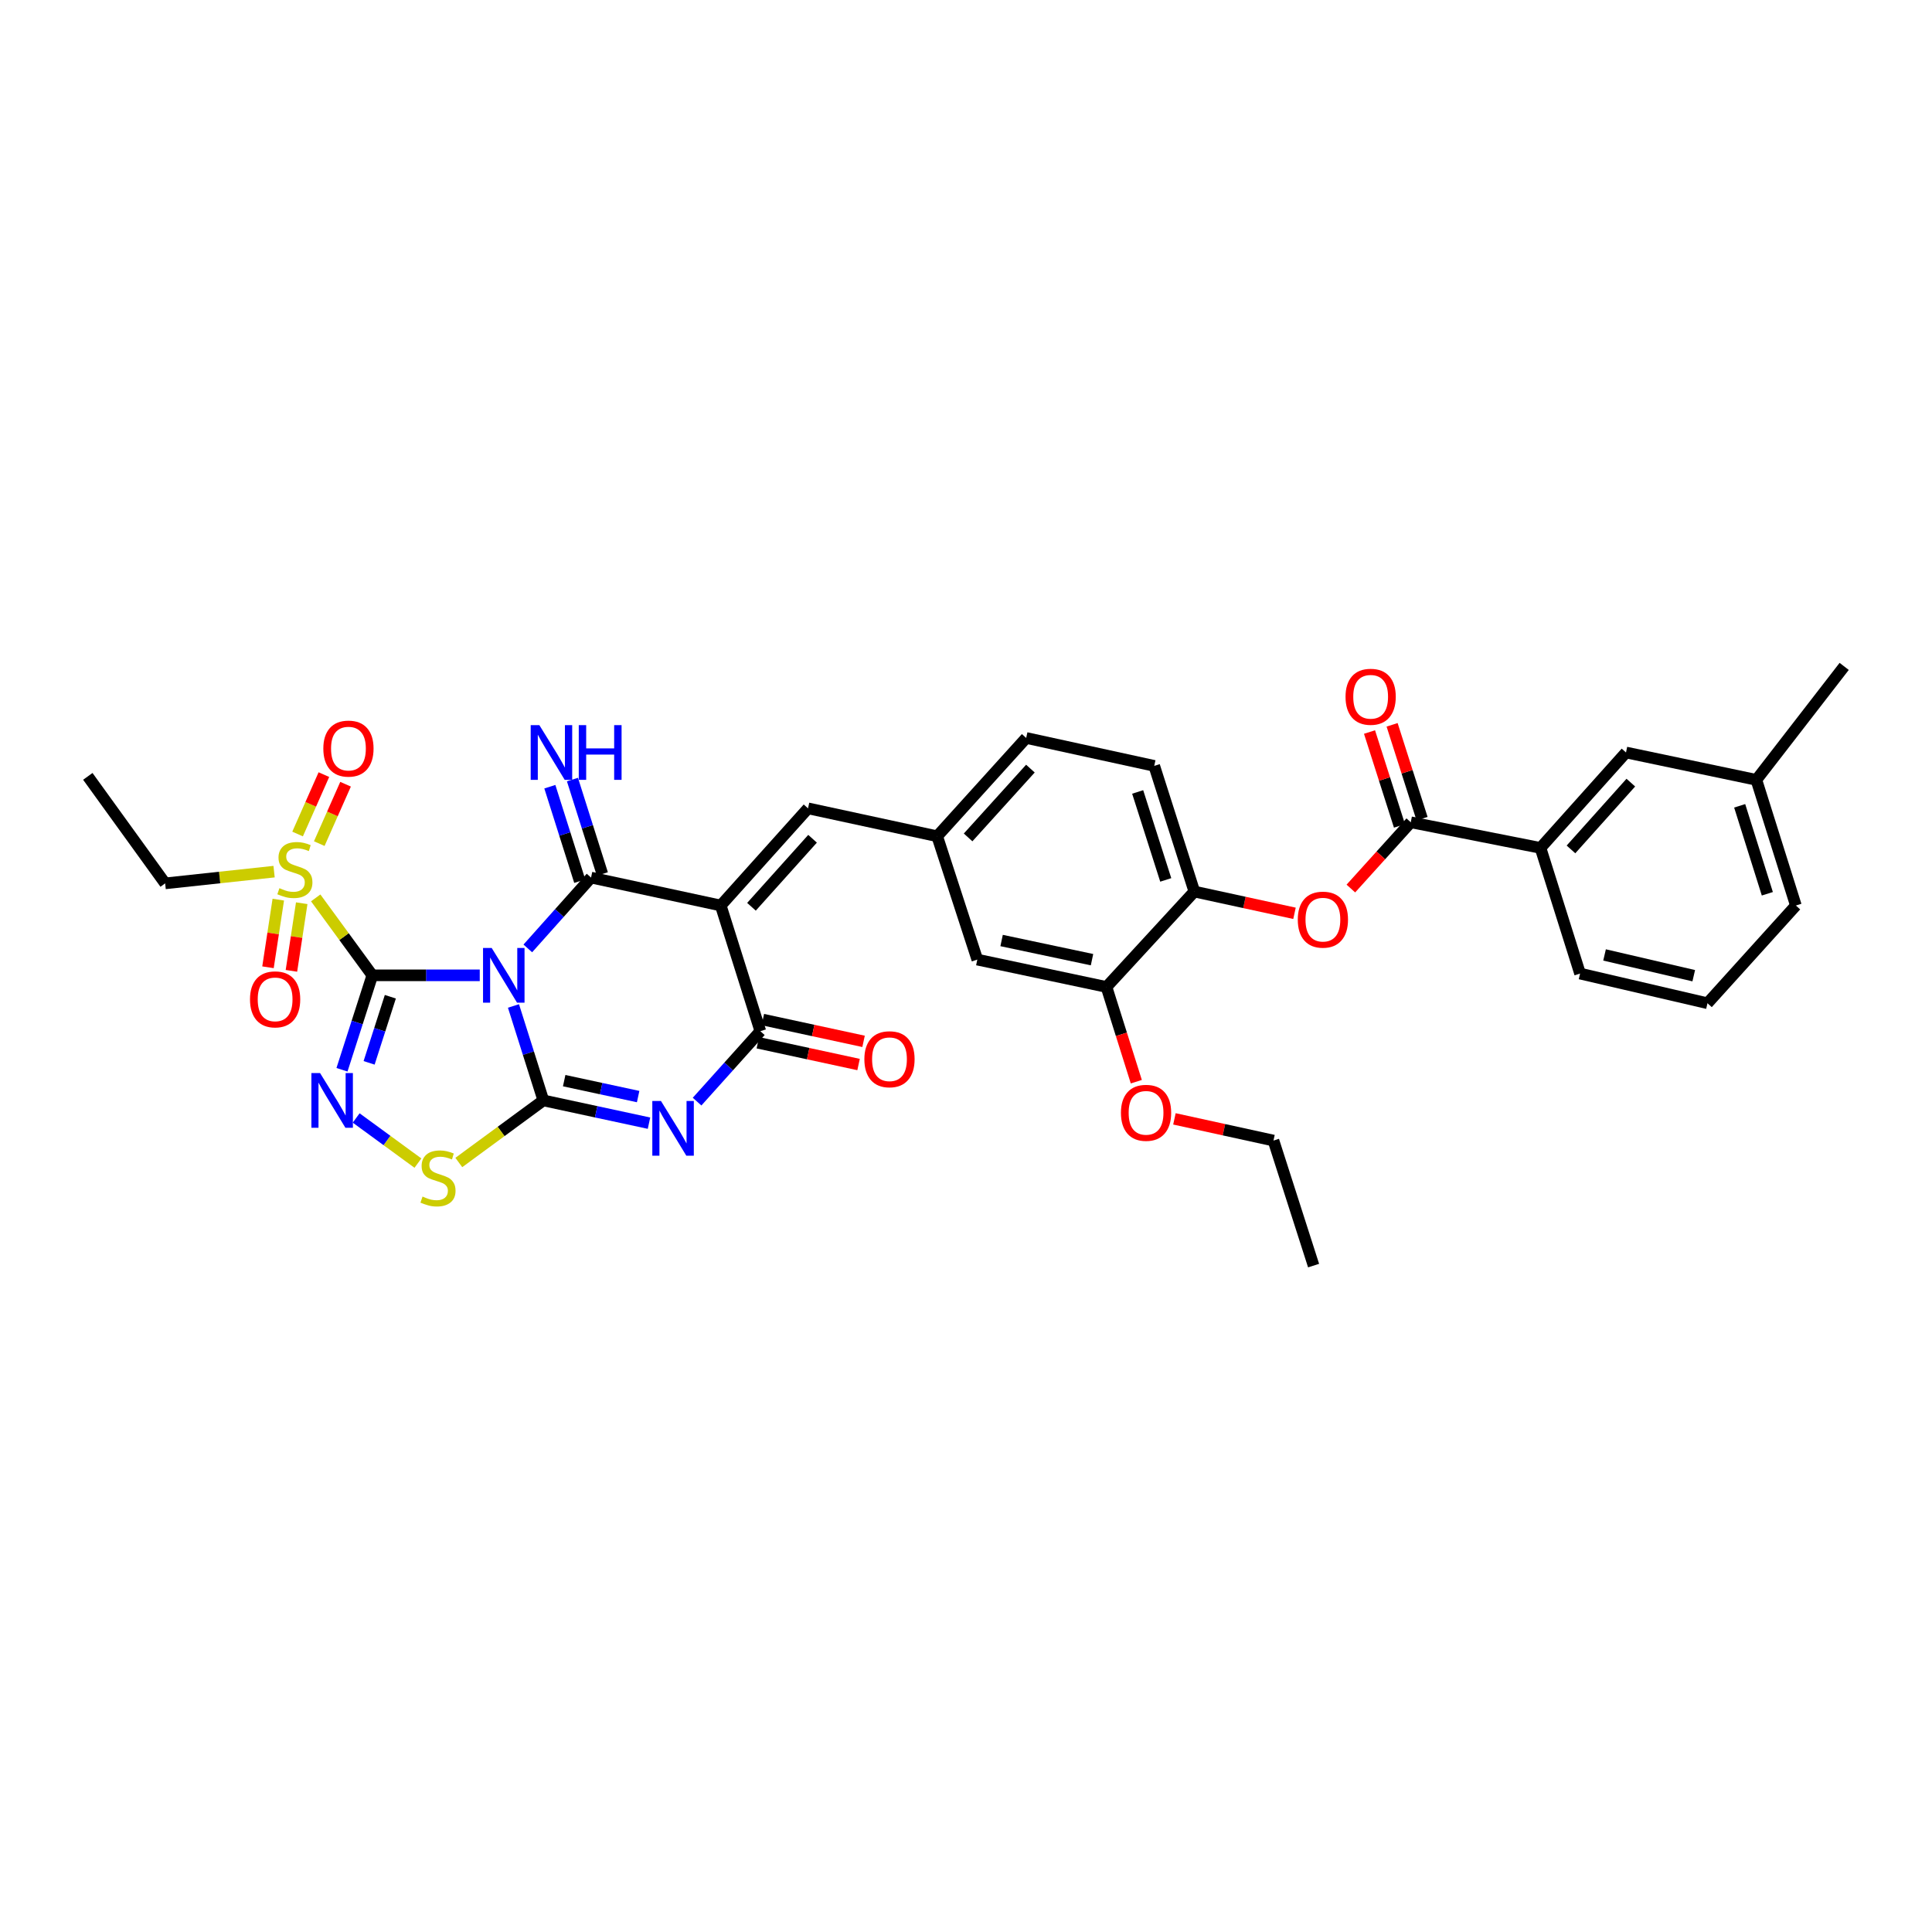 <?xml version='1.0' encoding='iso-8859-1'?>
<svg version='1.1' baseProfile='full'
              xmlns='http://www.w3.org/2000/svg'
                      xmlns:rdkit='http://www.rdkit.org/xml'
                      xmlns:xlink='http://www.w3.org/1999/xlink'
                  xml:space='preserve'
width='1000px' height='1000px' viewBox='0 0 1000 1000'>
<!-- END OF HEADER -->
<rect style='opacity:1.0;fill:#FFFFFF;stroke:none' width='1000' height='1000' x='0' y='0'> </rect>
<path class='bond-0' d='M 248.316,504.826 L 220.515,504.826' style='fill:none;fill-rule:evenodd;stroke:#0000FF;stroke-width:6px;stroke-linecap:butt;stroke-linejoin:miter;stroke-opacity:1' />
<path class='bond-0' d='M 220.515,504.826 L 192.714,504.826' style='fill:none;fill-rule:evenodd;stroke:#000000;stroke-width:6px;stroke-linecap:butt;stroke-linejoin:miter;stroke-opacity:1' />
<path class='bond-1' d='M 265.773,520.684 L 273.504,545.127' style='fill:none;fill-rule:evenodd;stroke:#0000FF;stroke-width:6px;stroke-linecap:butt;stroke-linejoin:miter;stroke-opacity:1' />
<path class='bond-1' d='M 273.504,545.127 L 281.234,569.57' style='fill:none;fill-rule:evenodd;stroke:#000000;stroke-width:6px;stroke-linecap:butt;stroke-linejoin:miter;stroke-opacity:1' />
<path class='bond-2' d='M 273.193,490.897 L 289.559,472.565' style='fill:none;fill-rule:evenodd;stroke:#0000FF;stroke-width:6px;stroke-linecap:butt;stroke-linejoin:miter;stroke-opacity:1' />
<path class='bond-2' d='M 289.559,472.565 L 305.924,454.233' style='fill:none;fill-rule:evenodd;stroke:#000000;stroke-width:6px;stroke-linecap:butt;stroke-linejoin:miter;stroke-opacity:1' />
<path class='bond-5' d='M 192.714,504.826 L 184.862,529.268' style='fill:none;fill-rule:evenodd;stroke:#000000;stroke-width:6px;stroke-linecap:butt;stroke-linejoin:miter;stroke-opacity:1' />
<path class='bond-5' d='M 184.862,529.268 L 177.011,553.71' style='fill:none;fill-rule:evenodd;stroke:#0000FF;stroke-width:6px;stroke-linecap:butt;stroke-linejoin:miter;stroke-opacity:1' />
<path class='bond-5' d='M 202.04,515.911 L 196.544,533.021' style='fill:none;fill-rule:evenodd;stroke:#000000;stroke-width:6px;stroke-linecap:butt;stroke-linejoin:miter;stroke-opacity:1' />
<path class='bond-5' d='M 196.544,533.021 L 191.048,550.13' style='fill:none;fill-rule:evenodd;stroke:#0000FF;stroke-width:6px;stroke-linecap:butt;stroke-linejoin:miter;stroke-opacity:1' />
<path class='bond-7' d='M 192.714,504.826 L 178.062,484.784' style='fill:none;fill-rule:evenodd;stroke:#000000;stroke-width:6px;stroke-linecap:butt;stroke-linejoin:miter;stroke-opacity:1' />
<path class='bond-7' d='M 178.062,484.784 L 163.41,464.743' style='fill:none;fill-rule:evenodd;stroke:#CCCC00;stroke-width:6px;stroke-linecap:butt;stroke-linejoin:miter;stroke-opacity:1' />
<path class='bond-4' d='M 281.234,569.57 L 308.578,575.461' style='fill:none;fill-rule:evenodd;stroke:#000000;stroke-width:6px;stroke-linecap:butt;stroke-linejoin:miter;stroke-opacity:1' />
<path class='bond-4' d='M 308.578,575.461 L 335.921,581.352' style='fill:none;fill-rule:evenodd;stroke:#0000FF;stroke-width:6px;stroke-linecap:butt;stroke-linejoin:miter;stroke-opacity:1' />
<path class='bond-4' d='M 292.021,559.343 L 311.162,563.466' style='fill:none;fill-rule:evenodd;stroke:#000000;stroke-width:6px;stroke-linecap:butt;stroke-linejoin:miter;stroke-opacity:1' />
<path class='bond-4' d='M 311.162,563.466 L 330.302,567.59' style='fill:none;fill-rule:evenodd;stroke:#0000FF;stroke-width:6px;stroke-linecap:butt;stroke-linejoin:miter;stroke-opacity:1' />
<path class='bond-8' d='M 281.234,569.57 L 259.357,585.639' style='fill:none;fill-rule:evenodd;stroke:#000000;stroke-width:6px;stroke-linecap:butt;stroke-linejoin:miter;stroke-opacity:1' />
<path class='bond-8' d='M 259.357,585.639 L 237.48,601.707' style='fill:none;fill-rule:evenodd;stroke:#CCCC00;stroke-width:6px;stroke-linecap:butt;stroke-linejoin:miter;stroke-opacity:1' />
<path class='bond-3' d='M 305.924,454.233 L 373.054,468.691' style='fill:none;fill-rule:evenodd;stroke:#000000;stroke-width:6px;stroke-linecap:butt;stroke-linejoin:miter;stroke-opacity:1' />
<path class='bond-12' d='M 311.773,452.382 L 304.034,427.938' style='fill:none;fill-rule:evenodd;stroke:#000000;stroke-width:6px;stroke-linecap:butt;stroke-linejoin:miter;stroke-opacity:1' />
<path class='bond-12' d='M 304.034,427.938 L 296.296,403.495' style='fill:none;fill-rule:evenodd;stroke:#0000FF;stroke-width:6px;stroke-linecap:butt;stroke-linejoin:miter;stroke-opacity:1' />
<path class='bond-12' d='M 300.075,456.085 L 292.337,431.642' style='fill:none;fill-rule:evenodd;stroke:#000000;stroke-width:6px;stroke-linecap:butt;stroke-linejoin:miter;stroke-opacity:1' />
<path class='bond-12' d='M 292.337,431.642 L 284.598,407.199' style='fill:none;fill-rule:evenodd;stroke:#0000FF;stroke-width:6px;stroke-linecap:butt;stroke-linejoin:miter;stroke-opacity:1' />
<path class='bond-6' d='M 373.054,468.691 L 393.552,533.735' style='fill:none;fill-rule:evenodd;stroke:#000000;stroke-width:6px;stroke-linecap:butt;stroke-linejoin:miter;stroke-opacity:1' />
<path class='bond-9' d='M 373.054,468.691 L 418.228,418.398' style='fill:none;fill-rule:evenodd;stroke:#000000;stroke-width:6px;stroke-linecap:butt;stroke-linejoin:miter;stroke-opacity:1' />
<path class='bond-9' d='M 388.959,469.346 L 420.58,434.141' style='fill:none;fill-rule:evenodd;stroke:#000000;stroke-width:6px;stroke-linecap:butt;stroke-linejoin:miter;stroke-opacity:1' />
<path class='bond-36' d='M 360.808,570.195 L 377.18,551.965' style='fill:none;fill-rule:evenodd;stroke:#0000FF;stroke-width:6px;stroke-linecap:butt;stroke-linejoin:miter;stroke-opacity:1' />
<path class='bond-36' d='M 377.18,551.965 L 393.552,533.735' style='fill:none;fill-rule:evenodd;stroke:#000000;stroke-width:6px;stroke-linecap:butt;stroke-linejoin:miter;stroke-opacity:1' />
<path class='bond-35' d='M 184.353,578.66 L 200.335,590.342' style='fill:none;fill-rule:evenodd;stroke:#0000FF;stroke-width:6px;stroke-linecap:butt;stroke-linejoin:miter;stroke-opacity:1' />
<path class='bond-35' d='M 200.335,590.342 L 216.317,602.023' style='fill:none;fill-rule:evenodd;stroke:#CCCC00;stroke-width:6px;stroke-linecap:butt;stroke-linejoin:miter;stroke-opacity:1' />
<path class='bond-18' d='M 392.256,539.732 L 418.323,545.365' style='fill:none;fill-rule:evenodd;stroke:#000000;stroke-width:6px;stroke-linecap:butt;stroke-linejoin:miter;stroke-opacity:1' />
<path class='bond-18' d='M 418.323,545.365 L 444.39,550.998' style='fill:none;fill-rule:evenodd;stroke:#FF0000;stroke-width:6px;stroke-linecap:butt;stroke-linejoin:miter;stroke-opacity:1' />
<path class='bond-18' d='M 394.848,527.739 L 420.915,533.372' style='fill:none;fill-rule:evenodd;stroke:#000000;stroke-width:6px;stroke-linecap:butt;stroke-linejoin:miter;stroke-opacity:1' />
<path class='bond-18' d='M 420.915,533.372 L 446.982,539.005' style='fill:none;fill-rule:evenodd;stroke:#FF0000;stroke-width:6px;stroke-linecap:butt;stroke-linejoin:miter;stroke-opacity:1' />
<path class='bond-16' d='M 144.042,465.655 L 141.377,483.158' style='fill:none;fill-rule:evenodd;stroke:#CCCC00;stroke-width:6px;stroke-linecap:butt;stroke-linejoin:miter;stroke-opacity:1' />
<path class='bond-16' d='M 141.377,483.158 L 138.711,500.661' style='fill:none;fill-rule:evenodd;stroke:#FF0000;stroke-width:6px;stroke-linecap:butt;stroke-linejoin:miter;stroke-opacity:1' />
<path class='bond-16' d='M 156.172,467.503 L 153.507,485.006' style='fill:none;fill-rule:evenodd;stroke:#CCCC00;stroke-width:6px;stroke-linecap:butt;stroke-linejoin:miter;stroke-opacity:1' />
<path class='bond-16' d='M 153.507,485.006 L 150.841,502.509' style='fill:none;fill-rule:evenodd;stroke:#FF0000;stroke-width:6px;stroke-linecap:butt;stroke-linejoin:miter;stroke-opacity:1' />
<path class='bond-17' d='M 165.252,436.652 L 172.058,421.282' style='fill:none;fill-rule:evenodd;stroke:#CCCC00;stroke-width:6px;stroke-linecap:butt;stroke-linejoin:miter;stroke-opacity:1' />
<path class='bond-17' d='M 172.058,421.282 L 178.863,405.912' style='fill:none;fill-rule:evenodd;stroke:#FF0000;stroke-width:6px;stroke-linecap:butt;stroke-linejoin:miter;stroke-opacity:1' />
<path class='bond-17' d='M 154.033,431.684 L 160.838,416.315' style='fill:none;fill-rule:evenodd;stroke:#CCCC00;stroke-width:6px;stroke-linecap:butt;stroke-linejoin:miter;stroke-opacity:1' />
<path class='bond-17' d='M 160.838,416.315 L 167.644,400.945' style='fill:none;fill-rule:evenodd;stroke:#FF0000;stroke-width:6px;stroke-linecap:butt;stroke-linejoin:miter;stroke-opacity:1' />
<path class='bond-24' d='M 141.864,451.16 L 113.673,454.196' style='fill:none;fill-rule:evenodd;stroke:#CCCC00;stroke-width:6px;stroke-linecap:butt;stroke-linejoin:miter;stroke-opacity:1' />
<path class='bond-24' d='M 113.673,454.196 L 85.482,457.233' style='fill:none;fill-rule:evenodd;stroke:#000000;stroke-width:6px;stroke-linecap:butt;stroke-linejoin:miter;stroke-opacity:1' />
<path class='bond-19' d='M 418.228,418.398 L 485.085,432.843' style='fill:none;fill-rule:evenodd;stroke:#000000;stroke-width:6px;stroke-linecap:butt;stroke-linejoin:miter;stroke-opacity:1' />
<path class='bond-10' d='M 730.211,425.61 L 714.709,442.759' style='fill:none;fill-rule:evenodd;stroke:#000000;stroke-width:6px;stroke-linecap:butt;stroke-linejoin:miter;stroke-opacity:1' />
<path class='bond-10' d='M 714.709,442.759 L 699.207,459.908' style='fill:none;fill-rule:evenodd;stroke:#FF0000;stroke-width:6px;stroke-linecap:butt;stroke-linejoin:miter;stroke-opacity:1' />
<path class='bond-14' d='M 730.211,425.61 L 797.354,438.875' style='fill:none;fill-rule:evenodd;stroke:#000000;stroke-width:6px;stroke-linecap:butt;stroke-linejoin:miter;stroke-opacity:1' />
<path class='bond-21' d='M 736.055,423.745 L 728.302,399.456' style='fill:none;fill-rule:evenodd;stroke:#000000;stroke-width:6px;stroke-linecap:butt;stroke-linejoin:miter;stroke-opacity:1' />
<path class='bond-21' d='M 728.302,399.456 L 720.548,375.167' style='fill:none;fill-rule:evenodd;stroke:#FF0000;stroke-width:6px;stroke-linecap:butt;stroke-linejoin:miter;stroke-opacity:1' />
<path class='bond-21' d='M 724.366,427.476 L 716.613,403.187' style='fill:none;fill-rule:evenodd;stroke:#000000;stroke-width:6px;stroke-linecap:butt;stroke-linejoin:miter;stroke-opacity:1' />
<path class='bond-21' d='M 716.613,403.187 L 708.859,378.899' style='fill:none;fill-rule:evenodd;stroke:#FF0000;stroke-width:6px;stroke-linecap:butt;stroke-linejoin:miter;stroke-opacity:1' />
<path class='bond-11' d='M 670.028,472.729 L 644.111,467.097' style='fill:none;fill-rule:evenodd;stroke:#FF0000;stroke-width:6px;stroke-linecap:butt;stroke-linejoin:miter;stroke-opacity:1' />
<path class='bond-11' d='M 644.111,467.097 L 618.193,461.466' style='fill:none;fill-rule:evenodd;stroke:#000000;stroke-width:6px;stroke-linecap:butt;stroke-linejoin:miter;stroke-opacity:1' />
<path class='bond-13' d='M 618.193,461.466 L 597.43,396.422' style='fill:none;fill-rule:evenodd;stroke:#000000;stroke-width:6px;stroke-linecap:butt;stroke-linejoin:miter;stroke-opacity:1' />
<path class='bond-13' d='M 603.39,455.44 L 588.856,409.909' style='fill:none;fill-rule:evenodd;stroke:#000000;stroke-width:6px;stroke-linecap:butt;stroke-linejoin:miter;stroke-opacity:1' />
<path class='bond-37' d='M 618.193,461.466 L 572.713,510.852' style='fill:none;fill-rule:evenodd;stroke:#000000;stroke-width:6px;stroke-linecap:butt;stroke-linejoin:miter;stroke-opacity:1' />
<path class='bond-22' d='M 797.354,438.875 L 841.615,389.489' style='fill:none;fill-rule:evenodd;stroke:#000000;stroke-width:6px;stroke-linecap:butt;stroke-linejoin:miter;stroke-opacity:1' />
<path class='bond-22' d='M 813.131,439.656 L 844.113,405.086' style='fill:none;fill-rule:evenodd;stroke:#000000;stroke-width:6px;stroke-linecap:butt;stroke-linejoin:miter;stroke-opacity:1' />
<path class='bond-28' d='M 797.354,438.875 L 817.838,503.92' style='fill:none;fill-rule:evenodd;stroke:#000000;stroke-width:6px;stroke-linecap:butt;stroke-linejoin:miter;stroke-opacity:1' />
<path class='bond-15' d='M 572.713,510.852 L 505.855,496.687' style='fill:none;fill-rule:evenodd;stroke:#000000;stroke-width:6px;stroke-linecap:butt;stroke-linejoin:miter;stroke-opacity:1' />
<path class='bond-15' d='M 565.227,496.724 L 518.427,486.808' style='fill:none;fill-rule:evenodd;stroke:#000000;stroke-width:6px;stroke-linecap:butt;stroke-linejoin:miter;stroke-opacity:1' />
<path class='bond-27' d='M 572.713,510.852 L 580.432,535.368' style='fill:none;fill-rule:evenodd;stroke:#000000;stroke-width:6px;stroke-linecap:butt;stroke-linejoin:miter;stroke-opacity:1' />
<path class='bond-27' d='M 580.432,535.368 L 588.151,559.885' style='fill:none;fill-rule:evenodd;stroke:#FF0000;stroke-width:6px;stroke-linecap:butt;stroke-linejoin:miter;stroke-opacity:1' />
<path class='bond-20' d='M 485.085,432.843 L 505.855,496.687' style='fill:none;fill-rule:evenodd;stroke:#000000;stroke-width:6px;stroke-linecap:butt;stroke-linejoin:miter;stroke-opacity:1' />
<path class='bond-25' d='M 485.085,432.843 L 531.152,381.964' style='fill:none;fill-rule:evenodd;stroke:#000000;stroke-width:6px;stroke-linecap:butt;stroke-linejoin:miter;stroke-opacity:1' />
<path class='bond-25' d='M 501.091,433.446 L 533.338,397.831' style='fill:none;fill-rule:evenodd;stroke:#000000;stroke-width:6px;stroke-linecap:butt;stroke-linejoin:miter;stroke-opacity:1' />
<path class='bond-26' d='M 841.615,389.489 L 909.092,403.654' style='fill:none;fill-rule:evenodd;stroke:#000000;stroke-width:6px;stroke-linecap:butt;stroke-linejoin:miter;stroke-opacity:1' />
<path class='bond-23' d='M 597.43,396.422 L 531.152,381.964' style='fill:none;fill-rule:evenodd;stroke:#000000;stroke-width:6px;stroke-linecap:butt;stroke-linejoin:miter;stroke-opacity:1' />
<path class='bond-33' d='M 85.482,457.233 L 45.455,401.848' style='fill:none;fill-rule:evenodd;stroke:#000000;stroke-width:6px;stroke-linecap:butt;stroke-linejoin:miter;stroke-opacity:1' />
<path class='bond-32' d='M 909.092,403.654 L 954.545,344.929' style='fill:none;fill-rule:evenodd;stroke:#000000;stroke-width:6px;stroke-linecap:butt;stroke-linejoin:miter;stroke-opacity:1' />
<path class='bond-38' d='M 909.092,403.654 L 929.542,468.691' style='fill:none;fill-rule:evenodd;stroke:#000000;stroke-width:6px;stroke-linecap:butt;stroke-linejoin:miter;stroke-opacity:1' />
<path class='bond-38' d='M 900.455,417.09 L 914.77,462.616' style='fill:none;fill-rule:evenodd;stroke:#000000;stroke-width:6px;stroke-linecap:butt;stroke-linejoin:miter;stroke-opacity:1' />
<path class='bond-31' d='M 607.885,579.127 L 633.516,584.74' style='fill:none;fill-rule:evenodd;stroke:#FF0000;stroke-width:6px;stroke-linecap:butt;stroke-linejoin:miter;stroke-opacity:1' />
<path class='bond-31' d='M 633.516,584.74 L 659.147,590.354' style='fill:none;fill-rule:evenodd;stroke:#000000;stroke-width:6px;stroke-linecap:butt;stroke-linejoin:miter;stroke-opacity:1' />
<path class='bond-29' d='M 817.838,503.92 L 883.789,519.277' style='fill:none;fill-rule:evenodd;stroke:#000000;stroke-width:6px;stroke-linecap:butt;stroke-linejoin:miter;stroke-opacity:1' />
<path class='bond-29' d='M 830.514,494.273 L 876.679,505.024' style='fill:none;fill-rule:evenodd;stroke:#000000;stroke-width:6px;stroke-linecap:butt;stroke-linejoin:miter;stroke-opacity:1' />
<path class='bond-30' d='M 883.789,519.277 L 929.542,468.691' style='fill:none;fill-rule:evenodd;stroke:#000000;stroke-width:6px;stroke-linecap:butt;stroke-linejoin:miter;stroke-opacity:1' />
<path class='bond-34' d='M 659.147,590.354 L 679.911,655.071' style='fill:none;fill-rule:evenodd;stroke:#000000;stroke-width:6px;stroke-linecap:butt;stroke-linejoin:miter;stroke-opacity:1' />
<path  class='atom-0' d='M 254.497 490.666
L 263.777 505.666
Q 264.697 507.146, 266.177 509.826
Q 267.657 512.506, 267.737 512.666
L 267.737 490.666
L 271.497 490.666
L 271.497 518.986
L 267.617 518.986
L 257.657 502.586
Q 256.497 500.666, 255.257 498.466
Q 254.057 496.266, 253.697 495.586
L 253.697 518.986
L 250.017 518.986
L 250.017 490.666
L 254.497 490.666
' fill='#0000FF'/>
<path  class='atom-5' d='M 342.118 569.875
L 351.398 584.875
Q 352.318 586.355, 353.798 589.035
Q 355.278 591.715, 355.358 591.875
L 355.358 569.875
L 359.118 569.875
L 359.118 598.195
L 355.238 598.195
L 345.278 581.795
Q 344.118 579.875, 342.878 577.675
Q 341.678 575.475, 341.318 574.795
L 341.318 598.195
L 337.638 598.195
L 337.638 569.875
L 342.118 569.875
' fill='#0000FF'/>
<path  class='atom-6' d='M 165.656 555.41
L 174.936 570.41
Q 175.856 571.89, 177.336 574.57
Q 178.816 577.25, 178.896 577.41
L 178.896 555.41
L 182.656 555.41
L 182.656 583.73
L 178.776 583.73
L 168.816 567.33
Q 167.656 565.41, 166.416 563.21
Q 165.216 561.01, 164.856 560.33
L 164.856 583.73
L 161.176 583.73
L 161.176 555.41
L 165.656 555.41
' fill='#0000FF'/>
<path  class='atom-8' d='M 144.632 459.72
Q 144.952 459.84, 146.272 460.4
Q 147.592 460.96, 149.032 461.32
Q 150.512 461.64, 151.952 461.64
Q 154.632 461.64, 156.192 460.36
Q 157.752 459.04, 157.752 456.76
Q 157.752 455.2, 156.952 454.24
Q 156.192 453.28, 154.992 452.76
Q 153.792 452.24, 151.792 451.64
Q 149.272 450.88, 147.752 450.16
Q 146.272 449.44, 145.192 447.92
Q 144.152 446.4, 144.152 443.84
Q 144.152 440.28, 146.552 438.08
Q 148.992 435.88, 153.792 435.88
Q 157.072 435.88, 160.792 437.44
L 159.872 440.52
Q 156.472 439.12, 153.912 439.12
Q 151.152 439.12, 149.632 440.28
Q 148.112 441.4, 148.152 443.36
Q 148.152 444.88, 148.912 445.8
Q 149.712 446.72, 150.832 447.24
Q 151.992 447.76, 153.912 448.36
Q 156.472 449.16, 157.992 449.96
Q 159.512 450.76, 160.592 452.4
Q 161.712 454, 161.712 456.76
Q 161.712 460.68, 159.072 462.8
Q 156.472 464.88, 152.112 464.88
Q 149.592 464.88, 147.672 464.32
Q 145.792 463.8, 143.552 462.88
L 144.632 459.72
' fill='#CCCC00'/>
<path  class='atom-9' d='M 218.708 619.338
Q 219.028 619.458, 220.348 620.018
Q 221.668 620.578, 223.108 620.938
Q 224.588 621.258, 226.028 621.258
Q 228.708 621.258, 230.268 619.978
Q 231.828 618.658, 231.828 616.378
Q 231.828 614.818, 231.028 613.858
Q 230.268 612.898, 229.068 612.378
Q 227.868 611.858, 225.868 611.258
Q 223.348 610.498, 221.828 609.778
Q 220.348 609.058, 219.268 607.538
Q 218.228 606.018, 218.228 603.458
Q 218.228 599.898, 220.628 597.698
Q 223.068 595.498, 227.868 595.498
Q 231.148 595.498, 234.868 597.058
L 233.948 600.138
Q 230.548 598.738, 227.988 598.738
Q 225.228 598.738, 223.708 599.898
Q 222.188 601.018, 222.228 602.978
Q 222.228 604.498, 222.988 605.418
Q 223.788 606.338, 224.908 606.858
Q 226.068 607.378, 227.988 607.978
Q 230.548 608.778, 232.068 609.578
Q 233.588 610.378, 234.668 612.018
Q 235.788 613.618, 235.788 616.378
Q 235.788 620.298, 233.148 622.418
Q 230.548 624.498, 226.188 624.498
Q 223.668 624.498, 221.748 623.938
Q 219.868 623.418, 217.628 622.498
L 218.708 619.338
' fill='#CCCC00'/>
<path  class='atom-12' d='M 671.73 476.004
Q 671.73 469.204, 675.09 465.404
Q 678.45 461.604, 684.73 461.604
Q 691.01 461.604, 694.37 465.404
Q 697.73 469.204, 697.73 476.004
Q 697.73 482.884, 694.33 486.804
Q 690.93 490.684, 684.73 490.684
Q 678.49 490.684, 675.09 486.804
Q 671.73 482.924, 671.73 476.004
M 684.73 487.484
Q 689.05 487.484, 691.37 484.604
Q 693.73 481.684, 693.73 476.004
Q 693.73 470.444, 691.37 467.644
Q 689.05 464.804, 684.73 464.804
Q 680.41 464.804, 678.05 467.604
Q 675.73 470.404, 675.73 476.004
Q 675.73 481.724, 678.05 484.604
Q 680.41 487.484, 684.73 487.484
' fill='#FF0000'/>
<path  class='atom-13' d='M 279.167 375.329
L 288.447 390.329
Q 289.367 391.809, 290.847 394.489
Q 292.327 397.169, 292.407 397.329
L 292.407 375.329
L 296.167 375.329
L 296.167 403.649
L 292.287 403.649
L 282.327 387.249
Q 281.167 385.329, 279.927 383.129
Q 278.727 380.929, 278.367 380.249
L 278.367 403.649
L 274.687 403.649
L 274.687 375.329
L 279.167 375.329
' fill='#0000FF'/>
<path  class='atom-13' d='M 299.567 375.329
L 303.407 375.329
L 303.407 387.369
L 317.887 387.369
L 317.887 375.329
L 321.727 375.329
L 321.727 403.649
L 317.887 403.649
L 317.887 390.569
L 303.407 390.569
L 303.407 403.649
L 299.567 403.649
L 299.567 375.329
' fill='#0000FF'/>
<path  class='atom-17' d='M 129.4 517.265
Q 129.4 510.465, 132.76 506.665
Q 136.12 502.865, 142.4 502.865
Q 148.68 502.865, 152.04 506.665
Q 155.4 510.465, 155.4 517.265
Q 155.4 524.145, 152 528.065
Q 148.6 531.945, 142.4 531.945
Q 136.16 531.945, 132.76 528.065
Q 129.4 524.185, 129.4 517.265
M 142.4 528.745
Q 146.72 528.745, 149.04 525.865
Q 151.4 522.945, 151.4 517.265
Q 151.4 511.705, 149.04 508.905
Q 146.72 506.065, 142.4 506.065
Q 138.08 506.065, 135.72 508.865
Q 133.4 511.665, 133.4 517.265
Q 133.4 522.985, 135.72 525.865
Q 138.08 528.745, 142.4 528.745
' fill='#FF0000'/>
<path  class='atom-18' d='M 167.355 387.47
Q 167.355 380.67, 170.715 376.87
Q 174.075 373.07, 180.355 373.07
Q 186.635 373.07, 189.995 376.87
Q 193.355 380.67, 193.355 387.47
Q 193.355 394.35, 189.955 398.27
Q 186.555 402.15, 180.355 402.15
Q 174.115 402.15, 170.715 398.27
Q 167.355 394.39, 167.355 387.47
M 180.355 398.95
Q 184.675 398.95, 186.995 396.07
Q 189.355 393.15, 189.355 387.47
Q 189.355 381.91, 186.995 379.11
Q 184.675 376.27, 180.355 376.27
Q 176.035 376.27, 173.675 379.07
Q 171.355 381.87, 171.355 387.47
Q 171.355 393.19, 173.675 396.07
Q 176.035 398.95, 180.355 398.95
' fill='#FF0000'/>
<path  class='atom-19' d='M 447.395 548.26
Q 447.395 541.46, 450.755 537.66
Q 454.115 533.86, 460.395 533.86
Q 466.675 533.86, 470.035 537.66
Q 473.395 541.46, 473.395 548.26
Q 473.395 555.14, 469.995 559.06
Q 466.595 562.94, 460.395 562.94
Q 454.155 562.94, 450.755 559.06
Q 447.395 555.18, 447.395 548.26
M 460.395 559.74
Q 464.715 559.74, 467.035 556.86
Q 469.395 553.94, 469.395 548.26
Q 469.395 542.7, 467.035 539.9
Q 464.715 537.06, 460.395 537.06
Q 456.075 537.06, 453.715 539.86
Q 451.395 542.66, 451.395 548.26
Q 451.395 553.98, 453.715 556.86
Q 456.075 559.74, 460.395 559.74
' fill='#FF0000'/>
<path  class='atom-22' d='M 696.447 360.646
Q 696.447 353.846, 699.807 350.046
Q 703.167 346.246, 709.447 346.246
Q 715.727 346.246, 719.087 350.046
Q 722.447 353.846, 722.447 360.646
Q 722.447 367.526, 719.047 371.446
Q 715.647 375.326, 709.447 375.326
Q 703.207 375.326, 699.807 371.446
Q 696.447 367.566, 696.447 360.646
M 709.447 372.126
Q 713.767 372.126, 716.087 369.246
Q 718.447 366.326, 718.447 360.646
Q 718.447 355.086, 716.087 352.286
Q 713.767 349.446, 709.447 349.446
Q 705.127 349.446, 702.767 352.246
Q 700.447 355.046, 700.447 360.646
Q 700.447 366.366, 702.767 369.246
Q 705.127 372.126, 709.447 372.126
' fill='#FF0000'/>
<path  class='atom-28' d='M 580.197 575.99
Q 580.197 569.19, 583.557 565.39
Q 586.917 561.59, 593.197 561.59
Q 599.477 561.59, 602.837 565.39
Q 606.197 569.19, 606.197 575.99
Q 606.197 582.87, 602.797 586.79
Q 599.397 590.67, 593.197 590.67
Q 586.957 590.67, 583.557 586.79
Q 580.197 582.91, 580.197 575.99
M 593.197 587.47
Q 597.517 587.47, 599.837 584.59
Q 602.197 581.67, 602.197 575.99
Q 602.197 570.43, 599.837 567.63
Q 597.517 564.79, 593.197 564.79
Q 588.877 564.79, 586.517 567.59
Q 584.197 570.39, 584.197 575.99
Q 584.197 581.71, 586.517 584.59
Q 588.877 587.47, 593.197 587.47
' fill='#FF0000'/>
</svg>
